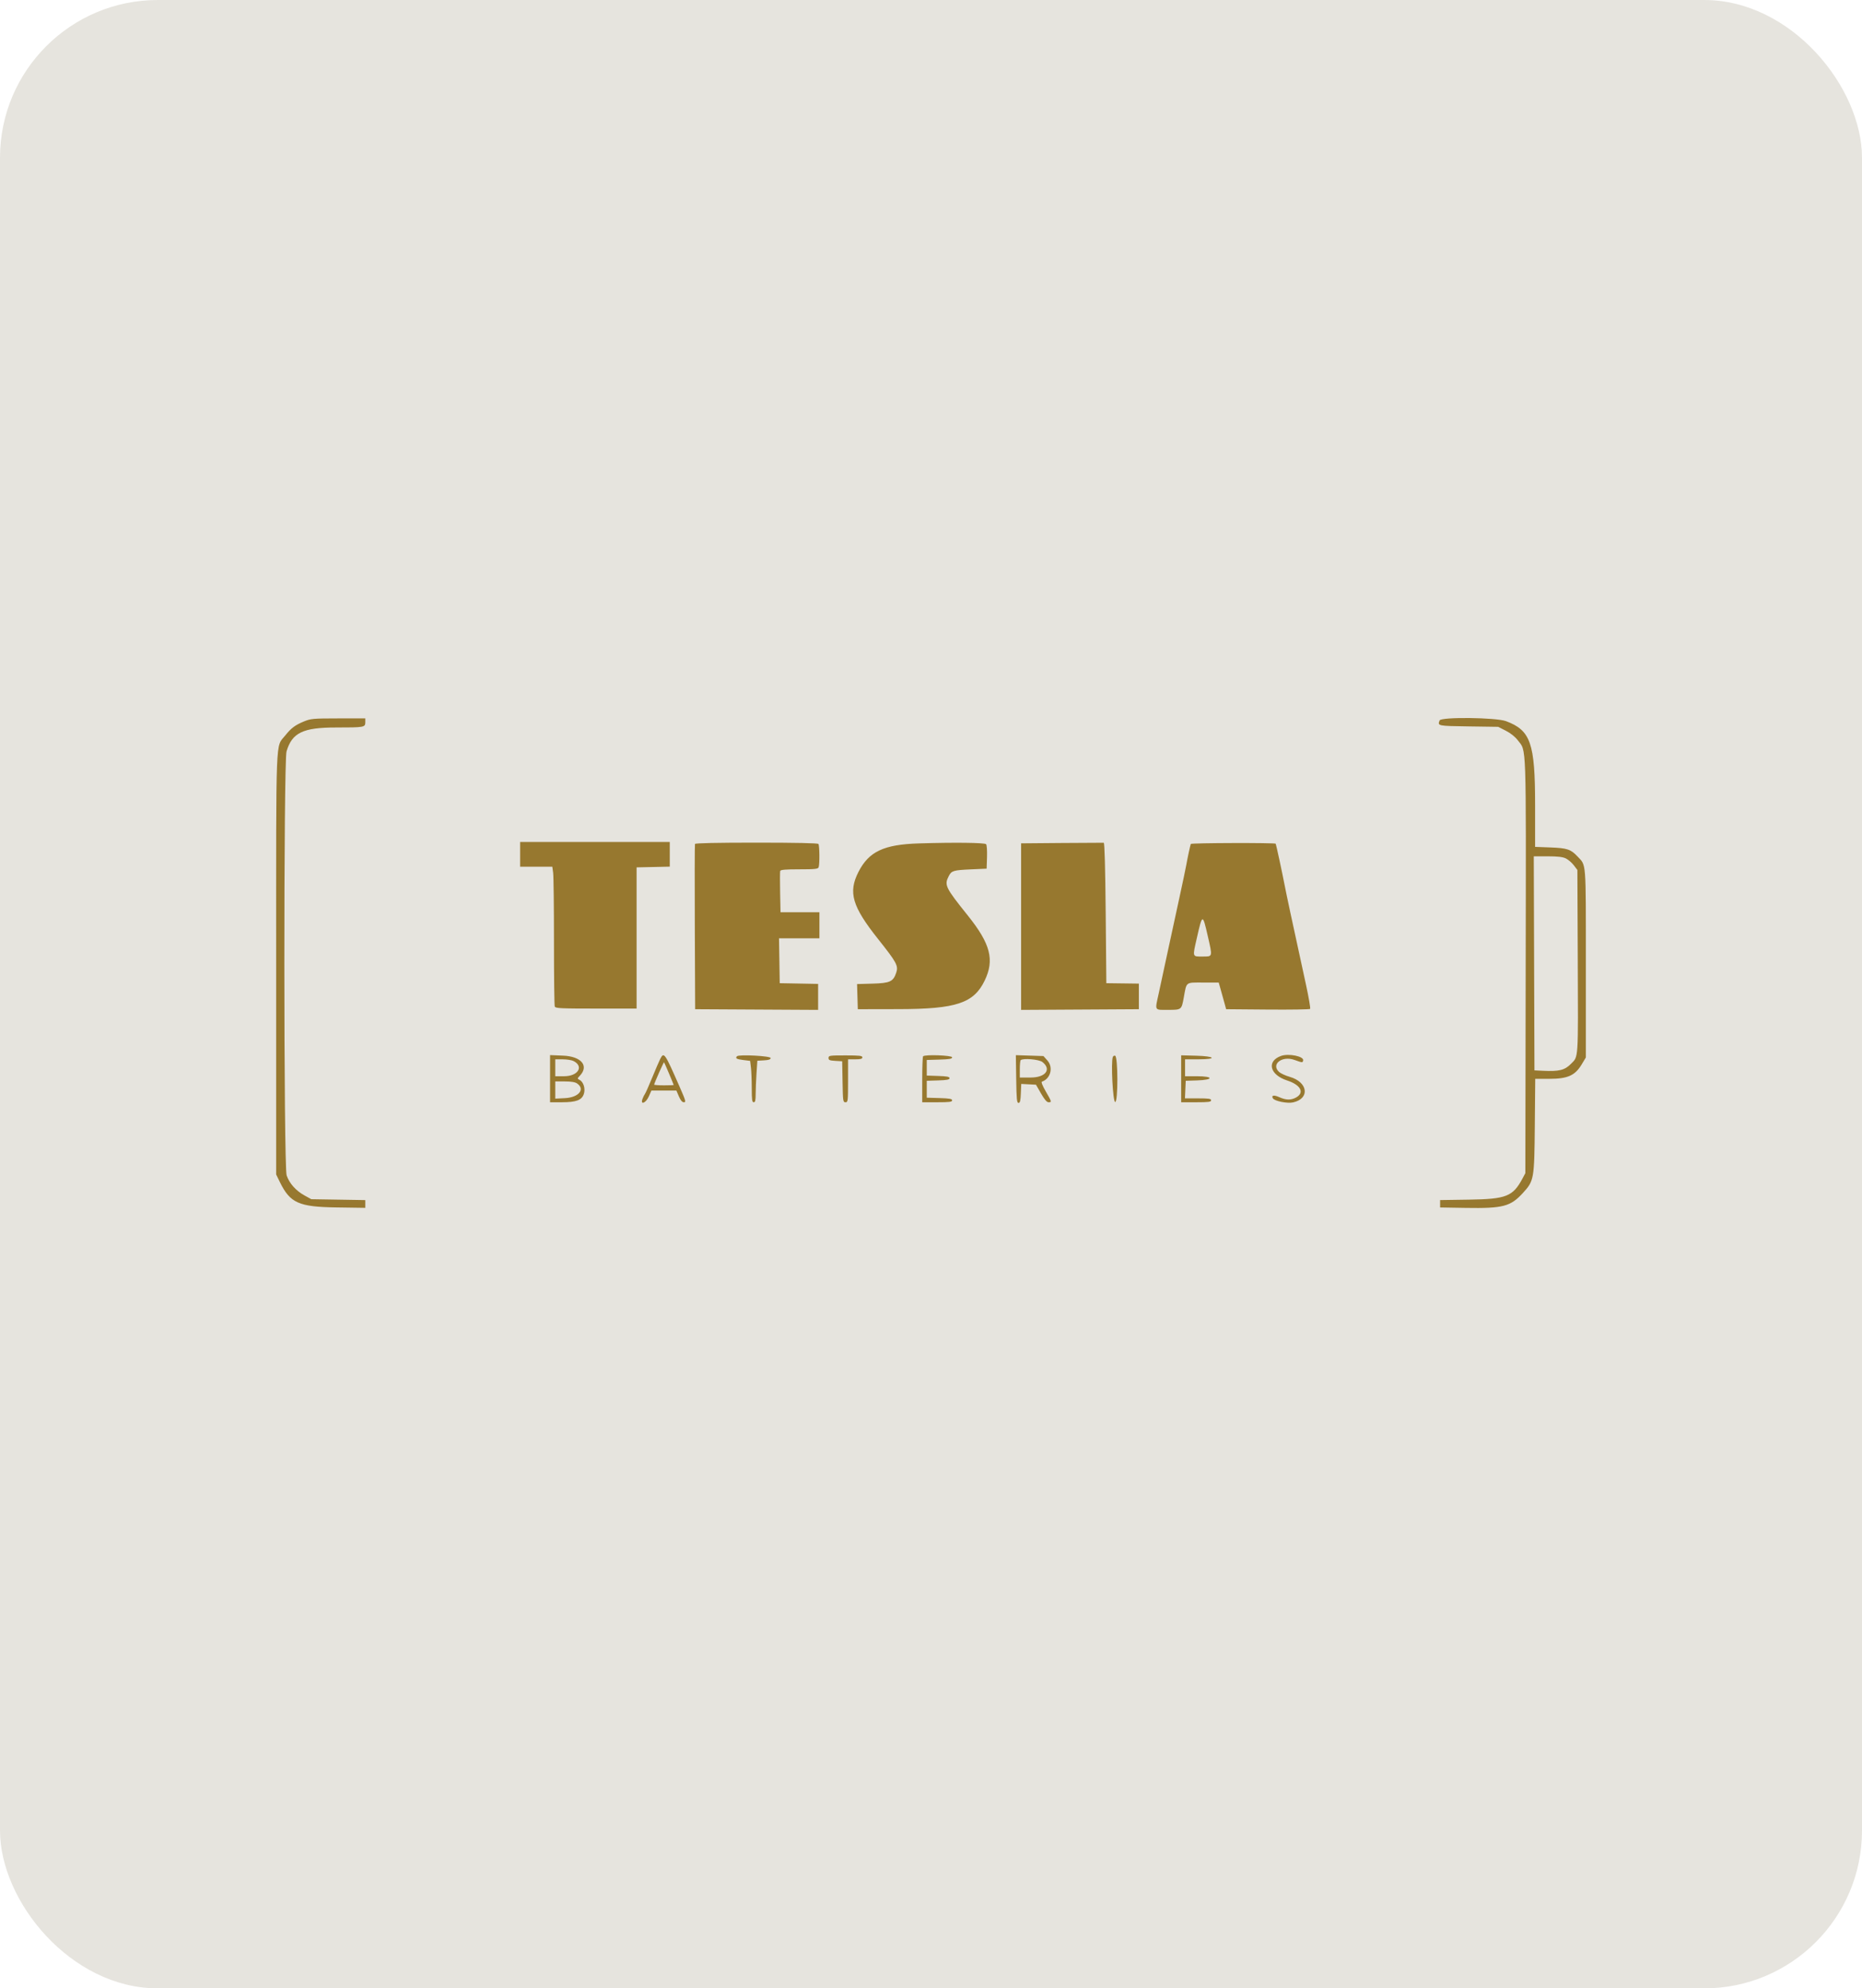 <?xml version="1.0" encoding="UTF-8"?> <svg xmlns="http://www.w3.org/2000/svg" width="236" height="252" viewBox="0 0 236 252" fill="none"><rect width="236" height="252" rx="20" fill="#E6E4DE"></rect><path fill-rule="evenodd" clip-rule="evenodd" d="M38.523 91.435C37.407 91.894 36.895 92.279 36.145 93.222C34.911 94.774 35.002 92.475 35.002 122.215V148.851L35.481 149.83C36.775 152.467 37.872 152.958 42.629 153.026L46.299 153.079V152.587V152.096L42.877 152.04L39.455 151.984L38.571 151.495C37.494 150.898 36.672 149.971 36.33 148.967C35.951 147.855 35.939 96.505 36.317 95.231C37.021 92.861 38.395 92.199 42.607 92.199C46.201 92.199 46.299 92.181 46.299 91.522V91.044L42.877 91.048C39.678 91.052 39.394 91.077 38.523 91.435ZM182.463 91.305C182.194 92.004 182.196 92.005 186.127 92.062L189.891 92.116L190.861 92.613C191.465 92.921 192.036 93.378 192.373 93.82C193.484 95.276 193.422 93.502 193.374 122.472L193.33 148.686L192.967 149.365C191.75 151.639 190.916 151.969 186.197 152.039L182.527 152.094V152.563V153.031L185.785 153.085C190.5 153.163 191.45 152.914 193.024 151.192C194.436 149.648 194.47 149.45 194.53 142.625L194.583 136.729H196.37C198.682 136.729 199.625 136.311 200.463 134.915L200.999 134.022V122.091C200.999 108.925 201.062 109.736 199.95 108.554C199.084 107.634 198.636 107.484 196.505 107.404L194.567 107.331V102.022C194.567 94.18 194.008 92.567 190.883 91.398C189.619 90.925 182.638 90.848 182.463 91.305ZM65.925 108.279V109.846H67.964H70.003L70.108 110.611C70.166 111.032 70.213 114.959 70.213 119.338C70.213 123.718 70.258 127.418 70.313 127.562C70.401 127.792 71.018 127.823 75.55 127.823H80.686V118.875V109.928L82.789 109.882L84.891 109.836V108.274V106.712H75.408H65.925V108.279ZM88.085 106.96C88.05 107.05 88.041 111.8 88.065 117.515L88.108 127.905L95.9 127.948L103.693 127.991V126.344V124.698L101.26 124.652L98.828 124.607L98.783 121.762L98.737 118.917H101.298H103.858V117.267V115.618H101.392H98.927L98.877 113.103C98.85 111.72 98.854 110.495 98.886 110.382C98.93 110.229 99.558 110.175 101.302 110.175C103.298 110.175 103.673 110.136 103.758 109.915C103.899 109.547 103.878 107.159 103.732 106.96C103.654 106.854 100.843 106.795 95.879 106.795C90.877 106.795 88.126 106.853 88.085 106.96ZM116.475 106.891C112.016 107.028 110.125 107.919 108.806 110.505C107.483 113.099 108.004 114.874 111.308 119.029C113.644 121.966 113.881 122.403 113.598 123.258C113.218 124.409 112.81 124.6 110.601 124.662L108.629 124.717L108.676 126.311L108.723 127.905L113.918 127.895C121.189 127.881 123.416 127.143 124.797 124.289C126.071 121.658 125.547 119.627 122.668 116.033C119.793 112.446 119.662 112.172 120.262 111.012C120.603 110.352 120.849 110.279 123.072 110.181L125.051 110.093L125.099 108.624C125.126 107.796 125.075 107.083 124.982 106.99C124.789 106.797 120.979 106.752 116.475 106.891ZM134.575 106.838L129.421 106.882V117.437V127.991L136.884 127.948L144.347 127.905V126.282V124.66L142.286 124.633L140.224 124.607L140.142 115.715C140.088 109.965 140.001 106.817 139.894 106.808C139.804 106.8 137.41 106.813 134.575 106.838ZM150.927 106.96C150.836 107.222 150.52 108.699 150.361 109.598C150.281 110.052 149.875 111.982 149.459 113.887C149.042 115.791 148.375 118.871 147.976 120.731C147.578 122.59 147.071 124.943 146.85 125.959C146.373 128.147 146.278 127.987 148.065 127.987C149.752 127.987 149.754 127.986 150.039 126.421C150.409 124.384 150.228 124.524 152.495 124.524H154.467L154.711 125.39C154.846 125.866 155.058 126.627 155.182 127.08L155.408 127.905L160.669 127.949C163.563 127.973 165.985 127.936 166.05 127.866C166.115 127.797 165.878 126.404 165.522 124.772C163.64 116.131 163.061 113.428 162.816 112.155C162.517 110.596 161.736 106.977 161.689 106.929C161.556 106.796 150.974 106.826 150.927 106.96ZM198.451 108.789C198.755 108.933 199.211 109.323 199.465 109.654L199.927 110.258L199.975 121.638C200.03 134.519 200.073 133.857 199.118 134.825C198.323 135.632 197.606 135.81 195.556 135.709L194.485 135.657L194.442 122.092L194.4 108.527H196.149C197.406 108.527 198.054 108.6 198.451 108.789ZM153.07 118.587C153.696 121.324 153.719 121.226 152.438 121.226C151.096 121.226 151.135 121.352 151.7 118.859C152.396 115.787 152.429 115.78 153.07 118.587ZM162.354 133.829C160.504 134.504 160.937 136.223 163.136 136.936C164.891 137.505 165.391 138.515 164.217 139.122C163.584 139.449 162.965 139.426 162.122 139.044C161.465 138.746 161.097 138.819 161.333 139.201C161.553 139.556 163.163 139.879 163.894 139.715C166.063 139.228 165.785 137.137 163.461 136.474C162.927 136.322 162.322 136.043 162.118 135.857C161.056 134.884 162.484 133.767 164.066 134.332C165.091 134.698 165.101 134.699 165.168 134.394C165.283 133.873 163.315 133.478 162.354 133.829ZM69.718 136.71V139.698H71.219C73.033 139.698 73.741 139.429 74.001 138.642C74.216 137.991 73.963 137.135 73.478 136.876C73.153 136.702 73.153 136.698 73.496 136.333C74.679 135.074 73.677 133.881 71.36 133.788L69.718 133.722V136.71ZM83.683 134.203C83.551 134.459 83.094 135.521 82.666 136.564C82.238 137.607 81.826 138.537 81.75 138.631C81.674 138.725 81.535 139.003 81.442 139.249C81.121 140.093 81.852 139.822 82.236 138.955L82.564 138.213H84.146H85.728L86.046 138.955C86.265 139.467 86.463 139.698 86.681 139.698C86.965 139.698 86.912 139.501 86.185 137.842C84.235 133.396 84.156 133.282 83.683 134.203ZM93.417 133.865C93.161 134.122 93.346 134.236 94.189 134.342L95.075 134.452L95.177 135.302C95.233 135.769 95.279 136.949 95.28 137.924C95.282 139.39 95.325 139.698 95.529 139.698C95.722 139.698 95.777 139.473 95.777 138.667C95.778 138.1 95.826 136.916 95.884 136.035L95.99 134.435L96.832 134.386C97.448 134.35 97.673 134.271 97.673 134.09C97.673 133.827 93.667 133.615 93.417 133.865ZM105.012 134.081C105.012 134.353 105.147 134.41 105.878 134.452L106.744 134.502L106.79 137.1C106.833 139.561 106.852 139.698 107.16 139.698C107.472 139.698 107.486 139.576 107.486 136.976V134.255H108.394C109.09 134.255 109.301 134.197 109.301 134.007C109.301 133.8 108.952 133.76 107.156 133.76C105.142 133.76 105.012 133.779 105.012 134.081ZM116.997 133.87C116.937 133.93 116.887 135.266 116.887 136.839V139.698H118.784C120.339 139.698 120.68 139.654 120.68 139.456C120.68 139.264 120.353 139.205 119.072 139.167L117.464 139.12V138.048V136.976L118.907 136.929C120.023 136.892 120.35 136.828 120.35 136.646C120.35 136.465 120.023 136.401 118.907 136.364L117.464 136.316V135.327V134.337L119.072 134.29C120.353 134.252 120.68 134.194 120.68 134.001C120.68 133.748 117.242 133.625 116.997 133.87ZM128.799 136.755C128.837 139.314 128.882 139.78 129.091 139.78C129.284 139.78 129.35 139.515 129.388 138.576L129.436 137.373L130.37 137.422L131.305 137.471L131.943 138.584C132.382 139.35 132.681 139.698 132.898 139.698C133.325 139.698 133.314 139.655 132.542 138.316C132.128 137.597 131.942 137.125 132.059 137.087C133.159 136.72 133.532 135.276 132.752 134.402L132.253 133.843L130.504 133.786L128.754 133.73L128.799 136.755ZM141.045 133.959C140.791 134.62 141.05 139.611 141.341 139.667C141.715 139.739 141.712 133.926 141.337 133.801C141.224 133.763 141.092 133.834 141.045 133.959ZM149.707 136.723V139.698H151.604C153.18 139.698 153.501 139.656 153.501 139.45C153.501 139.246 153.207 139.203 151.844 139.203H150.187L150.236 138.09L150.285 136.976L151.727 136.929C153.863 136.858 153.827 136.399 151.686 136.399H150.202V135.327V134.255H151.865C154.33 134.255 154.058 133.859 151.549 133.796L149.707 133.749V136.723ZM72.684 134.467C74.036 135.151 73.273 136.399 71.504 136.399H70.378V135.327V134.255L71.326 134.257C71.848 134.259 72.459 134.353 72.684 134.467ZM132.12 134.597C133.307 135.53 132.526 136.564 130.633 136.564H129.256V135.519C129.256 134.945 129.306 134.425 129.366 134.365C129.647 134.085 131.688 134.256 132.12 134.597ZM84.799 136.067C85.122 136.834 85.386 137.482 85.386 137.507C85.386 137.532 84.83 137.553 84.149 137.553C83.469 137.553 82.912 137.512 82.912 137.462C82.912 137.308 84.119 134.582 84.166 134.629C84.191 134.654 84.475 135.301 84.799 136.067ZM73.145 137.315C74.206 138.058 73.351 139.088 71.6 139.177L70.378 139.239V138.149V137.059H71.578C72.398 137.059 72.895 137.14 73.145 137.315Z" fill="#97782F"></path></svg> 